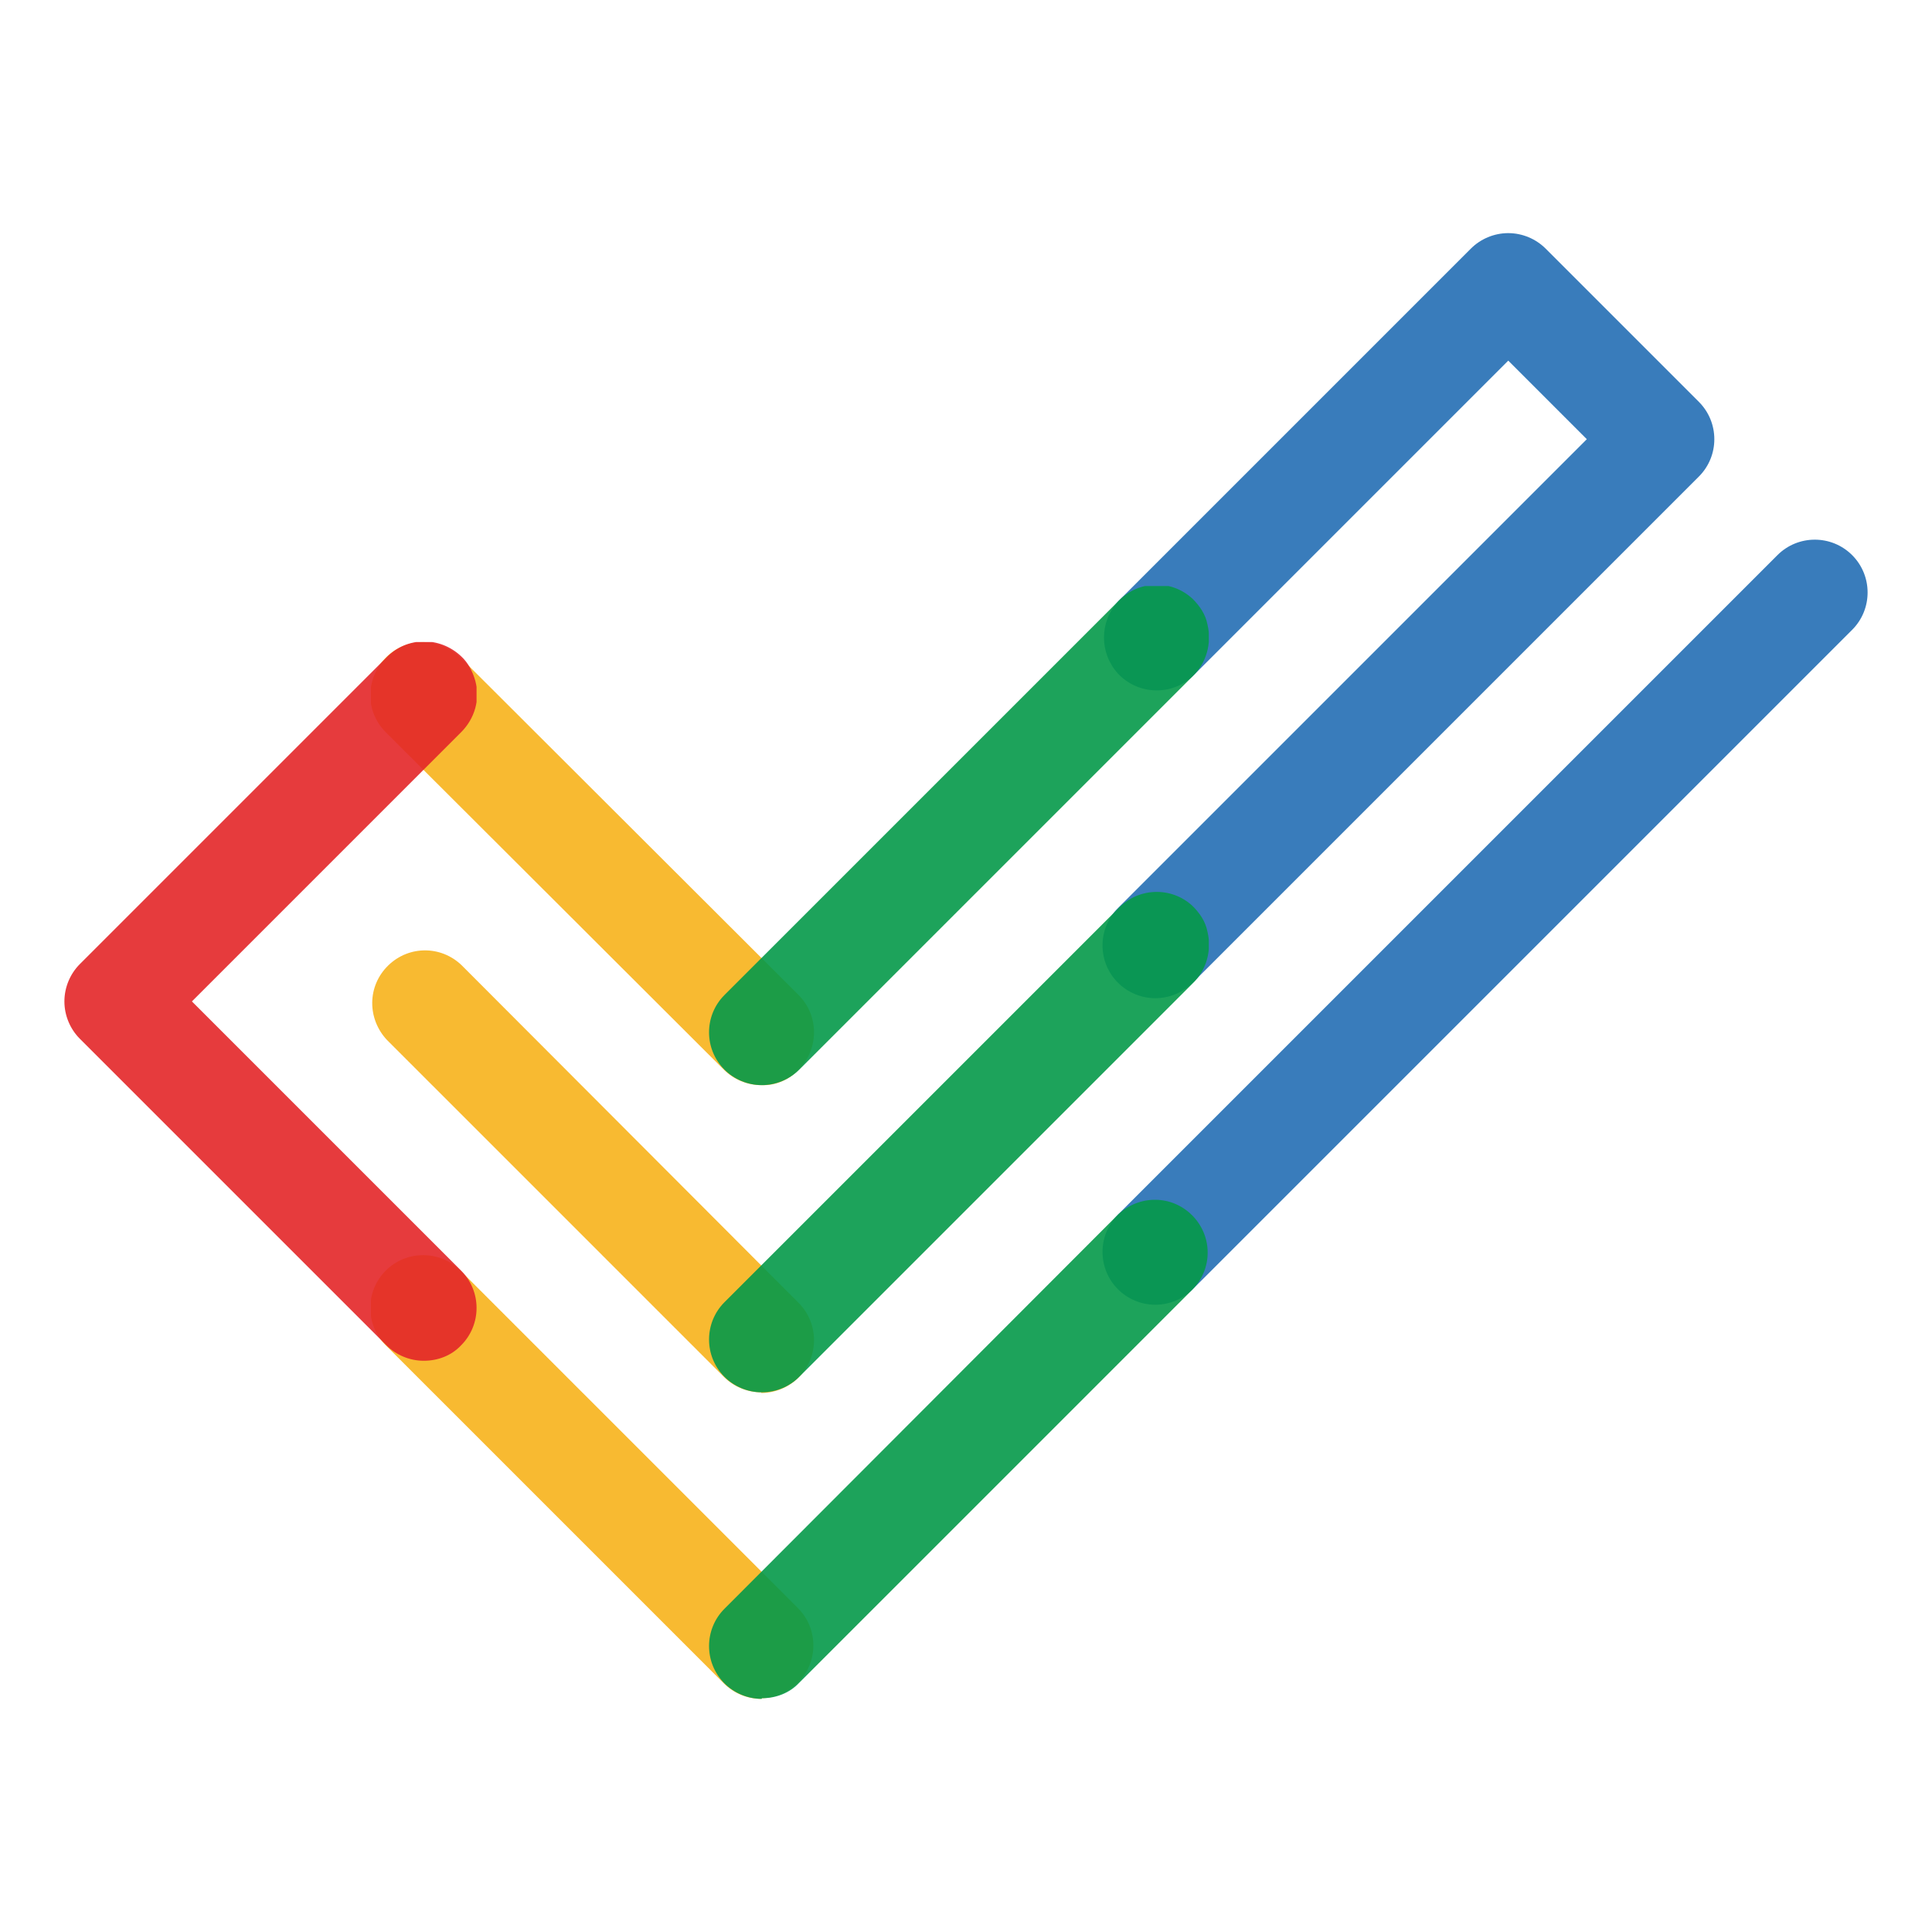 <?xml version="1.0" encoding="UTF-8"?> <svg xmlns="http://www.w3.org/2000/svg" xmlns:xlink="http://www.w3.org/1999/xlink" id="Capa_1" data-name="Capa 1" viewBox="0 0 30 30"><defs><style> .cls-1 { opacity: .9; } .cls-2 { clip-path: url(#clippath-2); } .cls-3 { fill: #f7b21b; } .cls-3, .cls-4, .cls-5, .cls-6, .cls-7 { stroke-width: 0px; } .cls-4 { fill: none; } .cls-8 { clip-path: url(#clippath-1); } .cls-5 { fill: #e32628; } .cls-6 { fill: #049949; } .cls-9 { clip-path: url(#clippath); } .cls-10 { clip-path: url(#clippath-3); } .cls-7 { fill: #236eb4; } </style><clipPath id="clippath"><rect class="cls-4" x="5.76" y="9.97" width="6.89" height="16.41"></rect></clipPath><clipPath id="clippath-1"><rect class="cls-4" x="17.12" y="3.62" width="11.88" height="16.64"></rect></clipPath><clipPath id="clippath-2"><rect class="cls-4" x="11.01" y="9.1" width="7.76" height="17.28"></rect></clipPath><clipPath id="clippath-3"><rect class="cls-4" x="1" y="9.97" width="6.4" height="11.16"></rect></clipPath></defs><g class="cls-1"><g class="cls-9"><path class="cls-3" d="m11.82,26.38c-.22,0-.43-.09-.58-.24l-5.25-5.25c-.32-.32-.32-.84,0-1.16,0,0,0,0,0,0,.32-.32.84-.32,1.16,0,0,0,0,0,0,0l5.24,5.24c.32.32.32.84,0,1.16,0,0,0,0,0,0-.15.15-.36.24-.58.24Zm0-9.53c-.22,0-.43-.09-.58-.24l-5.25-5.24c-.21-.21-.29-.51-.21-.79.12-.44.56-.7,1-.58.14.04.27.11.37.21l5.25,5.24c.32.32.32.84,0,1.16h0c-.15.16-.36.25-.58.24h0Zm0,4.77c-.22,0-.43-.09-.58-.24l-5.23-5.23c-.31-.33-.31-.84.02-1.16.32-.31.82-.31,1.14,0l5.23,5.24c.32.32.32.84,0,1.16-.15.15-.36.24-.58.24"></path></g></g><g class="cls-1"><g class="cls-8"><path class="cls-7" d="m17.94,20.26c-.22,0-.43-.09-.58-.24-.32-.32-.32-.84,0-1.16,0,0,0,0,0,0l10.24-10.24c.32-.32.84-.32,1.16,0s.32.84,0,1.16h0l-10.24,10.24c-.15.15-.36.24-.58.24Zm0-4.76c-.22,0-.43-.09-.58-.24-.32-.32-.32-.84,0-1.16l7.28-7.28-1.22-1.22-4.9,4.9c-.33.31-.85.29-1.16-.04-.29-.32-.29-.8,0-1.12l5.48-5.48c.15-.15.36-.24.58-.24.22,0,.43.09.58.24l2.38,2.38c.32.32.32.84,0,1.16l-7.86,7.86c-.15.15-.36.24-.58.24Z"></path></g></g><g class="cls-1"><g class="cls-2"><path class="cls-6" d="m11.83,16.85c-.22,0-.43-.09-.58-.24-.32-.32-.32-.84,0-1.16,0,0,0,0,0,0l6.11-6.11c.31-.33.83-.35,1.16-.04.11.11.2.24.23.4.07.29-.02.6-.23.8l-6.11,6.11c-.15.15-.36.24-.58.24m0,4.77c-.22,0-.43-.09-.58-.24-.32-.32-.32-.84,0-1.16l6.11-6.11c.31-.33.83-.35,1.16-.04.11.11.2.24.23.4.07.29-.02.6-.23.8l-6.11,6.11c-.15.15-.36.24-.58.24m0,4.76c-.22,0-.43-.09-.58-.24-.32-.32-.32-.84,0-1.16l6.11-6.12c.33-.31.84-.31,1.16.02.31.32.31.82,0,1.14l-6.11,6.11c-.15.16-.36.24-.58.24"></path></g></g><g class="cls-1"><g class="cls-10"><path class="cls-5" d="m6.58,21.13c-.22,0-.43-.09-.58-.24l-4.76-4.76c-.15-.15-.24-.36-.24-.58,0-.22.09-.43.24-.58l4.76-4.76c.32-.33.83-.33,1.16-.02.11.1.18.24.22.38.08.29-.01.59-.22.8l-4.18,4.18,4.18,4.18c.32.32.32.84,0,1.16-.15.16-.36.24-.58.24"></path></g></g></svg> 
